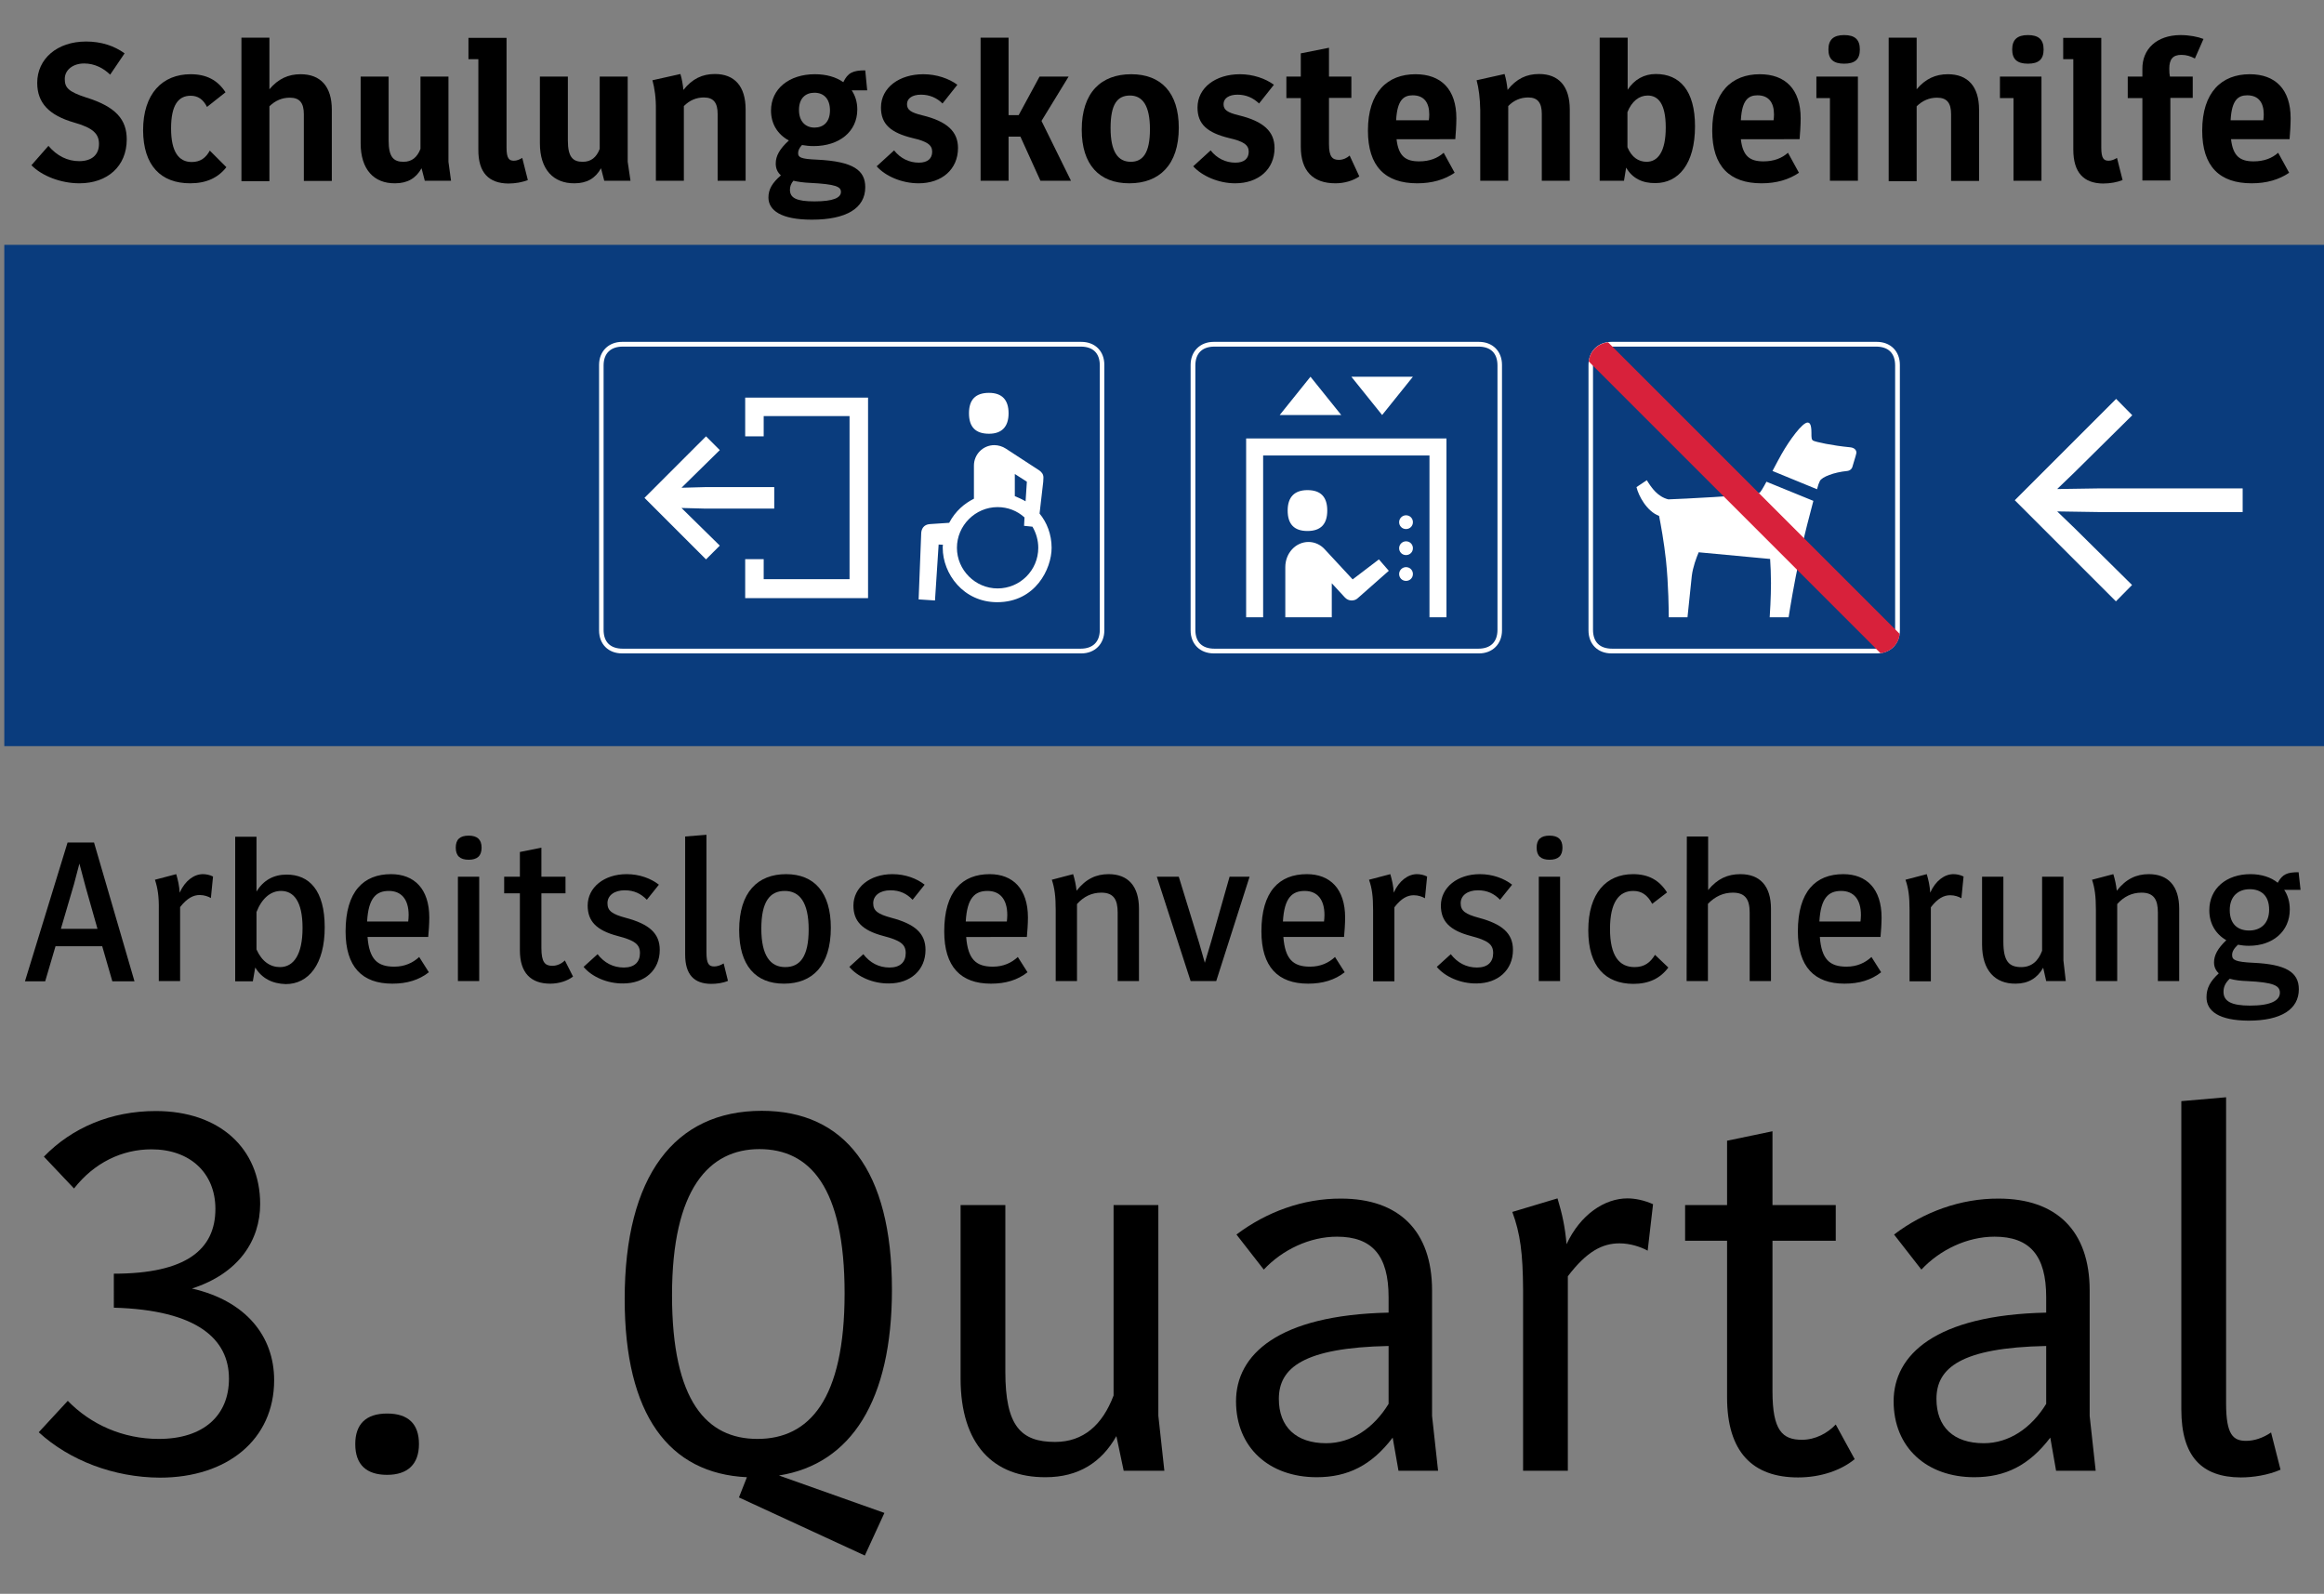 <?xml version="1.0" encoding="utf-8"?>
<!-- Generator: Adobe Illustrator 26.5.0, SVG Export Plug-In . SVG Version: 6.00 Build 0)  -->
<svg version="1.1" id="Layer_1" xmlns="http://www.w3.org/2000/svg" xmlns:xlink="http://www.w3.org/1999/xlink" x="0px" y="0px"
	 viewBox="0 0 1080 740.8" style="enable-background:new 0 0 1080 740.8;" xml:space="preserve">
<rect x="0" y="0" width="1080" height="740.8" fill="#808080" stroke="none"/>
<style type="text/css">
	.st0{fill:#0A3C7D;}
	.st1{fill:#FFFFFF;}
	.st2{fill:#D8213B;}
</style>
<g>
	<path d="M18,665.7l13.5-14.6c10.7,11,25.6,17.7,42.3,17.7c20.8,0,32.6-10.9,32.6-28c0-18.2-14.4-31.9-53.5-33V592
		c33.7,0,47.2-11.3,47.2-30.1c0-16.7-11.8-27.7-29.7-27.7c-13.7,0-26.6,6.2-36,18.2l-14-14.8c13.1-13.5,31.2-21.2,52-21.2
		c29.7,0,48.5,17.5,48.5,43.2c0,17-10,32.3-31.7,39.3c25,5.7,38.2,22.1,38.2,42.6c0,27.6-21.8,45.3-53.1,45.3
		C52.9,686.7,32.3,678.8,18,665.7L18,665.7z"/>
	<path d="M165.1,671.2c0-9.2,4.9-14.2,14.8-14.2s14.8,4.9,14.8,14.2s-5.2,14.3-14.8,14.3S165.1,680.8,165.1,671.2z"/>
	<path d="M343.4,696l3.7-9.4c-36.2-1.7-56.8-29-56.8-82.8c0-57.1,23.1-87.5,63.7-87.5c38.4,0,60.5,27.5,60.5,83.1
		c0,51.6-19,81.1-52.5,86.4l49,17.4l-9.1,19.8L343.4,696L343.4,696z M352,668.8c24,0,40.5-18.2,40.5-67.7s-16.3-67-39.6-67
		s-40.6,18.4-40.6,67.9C312.3,651.5,328.6,668.8,352,668.8L352,668.8z"/>
	<path d="M446.4,640.7v-80.6h20.8v77.5c0,25.2,7.2,32.6,23.1,32.6c13.1,0,22-7.8,27.2-21.6v-88.5h20.8V658l2.8,25.6h-18.9l-3.4-16.1
		c-6.9,12.2-17.6,19.1-32.9,19.1C461.7,686.7,446.4,671.5,446.4,640.7L446.4,640.7z"/>
	<path d="M623.2,557.1c26.8,0,42.3,14.9,42.3,42.7v58.3l2.8,25.5h-18.4l-2.7-15.4c-9.8,12.9-20.9,18.4-35.3,18.4
		c-22.1,0-37.5-13.8-37.5-35.3s19.3-40.1,70.9-41.2v-7.2c0-19.3-7.6-28.1-24-28.1c-12.7,0-25.4,6.1-34,15.3l-12.7-16.3
		C588.5,563.3,605.6,557,623.2,557.1L623.2,557.1z M616.3,670.8c11.7,0,22.1-7,29-18.3v-26.9c-39.6,0.8-51,10.2-51,24.6
		C594.3,663.2,602.3,670.8,616.3,670.8L616.3,670.8z"/>
	<path d="M702.8,563.3l21-6.3c2.2,7.3,3.5,13.2,4.2,21.3c6.4-13.8,17.7-21.3,28.3-21.3c3.6,0,7.9,0.9,11.9,2.7l-2.5,21.6
		c-3.1-1.7-8-3.4-13.1-3.4c-7.9,0-15.2,3.7-24,15.3v90.4h-20.8v-84.3C707.7,582.6,706.5,573.3,702.8,563.3L702.8,563.3z"/>
	<path d="M802.6,649.5v-72.8h-19.5v-16.6h19.5v-29.9l21.1-4.4v34.3h29.4v16.6h-29.4v70c0,18.2,4.6,22.5,13.7,22.5
		c6.3,0,11.9-3.1,15.7-7.1l8.8,16.1c-6.3,5.2-15.8,8.5-26.3,8.5C814.5,686.7,802.6,674.9,802.6,649.5L802.6,649.5z"/>
	<path d="M928.8,557.1c26.8,0,42.3,14.9,42.3,42.7v58.3l2.8,25.5h-18.4l-2.7-15.4c-9.8,12.9-20.9,18.4-35.3,18.4
		c-22.1,0-37.5-13.8-37.5-35.3s19.3-40.1,70.9-41.2v-7.2c0-19.3-7.6-28.1-24-28.1c-12.7,0-25.4,6.1-34,15.3l-12.7-16.3
		C894,563.3,911.2,557,928.8,557.1L928.8,557.1z M921.9,670.8c11.7,0,22.1-7,29-18.3v-26.9c-39.6,0.8-51,10.2-51,24.6
		C899.9,663.2,907.8,670.8,921.9,670.8L921.9,670.8z"/>
	<path d="M1013.7,655.1V511.8l20.8-1.8v142.3c0,14.6,3.3,17.4,9.3,17.4c3.7,0,7.8-1.3,11.6-3.9l4.4,17.3c-5.7,2.5-12.7,3.6-18.5,3.6
		C1023.2,686.6,1013.7,677,1013.7,655.1L1013.7,655.1z"/>
</g>
<rect x="2" y="113.8" class="st0" width="1080" height="233"/>
<g>
	<path class="st1" d="M278.4,293V169.6c0-6.3,4.4-10.7,10.7-10.7h213.4c6.4,0,10.7,4.3,10.7,10.7V293c0,6.3-4.4,10.7-10.7,10.7
		H289.1C282.7,303.7,278.4,299.4,278.4,293z M289.4,301.5h212.8c5.6,0,8.9-3.1,8.9-8.8V169.9c0-5.8-3.2-8.8-8.9-8.8H289.4
		c-5.6,0-8.9,3.1-8.9,8.8v122.8C280.5,298.5,283.7,301.5,289.4,301.5z M328.1,202.8l6.4,6.4l-17.8,17.5l11.2-0.3h31.9v10h-31.9
		l-11.2-0.3l17.8,17.5l-6.4,6.4l-28.6-28.6L328.1,202.8L328.1,202.8z M346.3,259.9h8.6v9.3h39.9v-75.8h-39.9v9.4h-8.6v-18h57.1V278
		h-57.1V259.9L346.3,259.9z M428.1,247.8c0.1-1.9,1.1-4,4-4.2l9-0.6c2.9-5.5,7.1-9,11.5-11.2v-15.4c0-5.2,4.2-9.5,9.5-9.5
		c1.8,0,3.8,0.6,5.3,1.6l15.5,10.1c1.3,0.9,2,1.9,2,3.4c0,0.2,0,0.7-0.1,2l-1.7,14.7c3.4,4.1,5.6,9.7,5.6,15.9
		c0,9.8-7.5,25.3-25.3,25.3c-15.7,0-25.3-13.2-25.3-25.3c0-0.4,0-0.9,0.1-1.4l-2-0.1l-1.7,26l-7.6-0.5L428.1,247.8L428.1,247.8z
		 M463.6,273.5c10.4,0,18.9-8.4,18.9-18.9c0-3.5-1-6.9-2.7-9.8l-3.9-0.4l0.2-3.9c-3.4-3.1-7.8-4.8-12.5-4.8
		c-10.4,0-18.9,8.6-18.9,18.9S453.2,273.5,463.6,273.5L463.6,273.5z M459.6,182.6c6,0,9.1,3.2,9.1,9.5s-3.2,9.5-9.1,9.5
		c-6.3,0-9.3-3.2-9.3-9.5S453.3,182.6,459.6,182.6z M476.6,233l0.6-9.1l-5.6-3.6v10.3C472.2,230.8,475.5,232.3,476.6,233L476.6,233z
		"/>
	<path class="st1" d="M553.3,293V169.6c0-6.3,4.4-10.7,10.7-10.7h123.3c6.3,0,10.7,4.3,10.7,10.7V293c0,6.3-4.4,10.7-10.7,10.7
		H564.1C557.7,303.7,553.3,299.4,553.3,293z M564.4,301.5H687c5.7,0,8.9-3.1,8.9-8.8V169.9c0-5.8-3.2-8.8-8.9-8.8H564.4
		c-5.7,0-8.9,3.1-8.9,8.8v122.8C555.5,298.5,558.7,301.5,564.4,301.5z M579.1,203.8h93.1v83.1h-7.9v-75.2H587v75.2h-7.9V203.8
		L579.1,203.8z M609,175.1l14.3,17.8h-28.6L609,175.1L609,175.1z M597.3,263.6c0-6.5,4.8-11.7,10.8-11.7c3,0,5.8,1.4,7.7,3.6
		l12.8,13.8l12.2-9.3l4.6,5.3L631,278c-0.8,0.8-1.9,1.1-2.9,1.1c-1.1,0-2.3-0.5-3.1-1.4l-0.1-0.1l-6-6.5v15.8h-21.6L597.3,263.6
		L597.3,263.6z M607.6,227.8c6.2,0,9.2,3.2,9.2,9.5s-3,9.5-9.2,9.5s-9.2-3.2-9.2-9.5S601.6,227.8,607.6,227.8z M656.6,175.1
		l-14.3,17.8L628,175.1H656.6L656.6,175.1z M653.4,239.5c1.8,0,3.2,1.4,3.2,3.2s-1.4,3.2-3.2,3.2s-3.2-1.4-3.2-3.2
		S651.7,239.5,653.4,239.5z M653.4,251.6c1.8,0,3.2,1.4,3.2,3.2s-1.4,3.2-3.2,3.2s-3.2-1.4-3.2-3.2S651.7,251.6,653.4,251.6z
		 M653.4,263.6c1.8,0,3.2,1.4,3.2,3.2c0,1.8-1.4,3.2-3.2,3.2s-3.2-1.4-3.2-3.2C650.2,265,651.7,263.6,653.4,263.6z"/>
	<g>
		<path class="st1" d="M823.7,218.9c1.8-3.4,3.5-6.6,4.2-7.8c3.8-6.7,9.7-14.7,12.1-14.7c1.1,0,1.8,1,1.8,4.8c0,2.2,0,3.1,0.8,3.6
			c1.1,0.6,8.8,2.3,17.2,3.1c2,0.2,2.9,1.3,2.9,2.5c0,0.2-0.1,0.5-0.4,1.7l-1.5,5c-0.3,1-1.3,1.7-2.3,1.8
			c-6.3,0.6-11.9,2.8-12.8,4.7c-0.5,1-0.8,1.9-1.3,3.8L823.7,218.9L823.7,218.9z M740.3,292.7c0,5.8,3.2,8.8,8.9,8.8h122.6
			c5.7,0,8.9-3.1,8.9-8.8V169.9c0-5.8-3.2-8.8-8.9-8.8H749.2c-5.7,0-8.9,3.1-8.9,8.8V292.7z M738.2,293V169.6
			c0-6.3,4.4-10.7,10.7-10.7h123.3c6.3,0,10.7,4.3,10.7,10.7V293c0,6.3-4.4,10.7-10.7,10.7H748.9C742.5,303.7,738.2,299.4,738.2,293
			z M820.9,223.9l21.8,8.9c-2.4,9.1-3.8,14.5-5.1,20.5l-1.3,6c-2.5,11.4-4.5,23.7-5.1,27.6h-8.8c0.1-1,0.6-9.5,0.6-15.9
			c0-4-0.2-8.2-0.4-11.2l-33.2-3.1c-1.1,2.6-2.7,6.9-3.2,11l-2,19.2h-8.7c0-2.3-0.1-15.2-1.3-26.5c-0.9-8.4-2.4-16.6-3.2-20.6
			c-5.8-2.2-9.6-9.5-10.5-13.4l4.8-3.2c2.2,3.6,5.1,7.7,10,8.9c6.2-0.2,36.7-1.7,42.3-3C818.1,228.9,819.4,226.7,820.9,223.9
			L820.9,223.9z"/>
		<path class="st2" d="M873.9,303.6L738.3,168c0.5-4.7,4.2-8.4,9-8.9l135.5,135.5C882.4,299.4,878.6,303.1,873.9,303.6L873.9,303.6z
			"/>
	</g>
	<path class="st1" d="M936.3,232.5l47.1-47.1l7.5,7.6l-26.8,26.5l-8.1,7.8l19.5-0.3h66.7v11h-66.6l-19.6-0.3l8,7.7l26.8,26.5
		l-7.5,7.6L936.3,232.5L936.3,232.5z"/>
</g>
<g>
	<path d="M31.4,391.6h12.3l18.8,64.5H52.2l-4.7-16.3H25.8L21,456.1h-9.4L31.4,391.6z M45.3,431.7l-5.5-19.4l-2.9-10.9l-2.5,9.5
		l-6.1,20.8C28.2,431.7,45.3,431.7,45.3,431.7z"/>
	<path d="M72,408.9l9.9-2.6c0.8,2.8,1.4,5.3,1.6,8.6c2.5-5.6,6.7-8.6,10.8-8.6c1.4,0,3.1,0.3,4.7,1.1l-1,10
		c-1.2-0.7-3.1-1.4-5.2-1.4c-2.9,0-5.8,1.4-9.1,5.6V456h-9.9v-33.1C73.9,416.7,73.3,412.8,72,408.9L72,408.9z"/>
	<path d="M118.6,449.7l-1.1,6.4h-8.2v-67.2h9.9v25.5c3.2-5.3,8-7.9,14-7.9c10.5,0,17.7,7.3,17.7,24.5s-7.5,26.4-18.1,26.4
		C126.4,457.2,121.7,454.7,118.6,449.7z M130.1,449.5c6.3,0,10.5-5.7,10.5-18.2s-4.2-17.2-10-17.2c-4.8,0-8.9,3.4-11.4,9.8v17.4
		C121.7,446.9,125.6,449.5,130.1,449.5L130.1,449.5z"/>
	<path d="M160.6,432.9c0-18.6,8.4-26.6,21.1-26.6c10.8,0,17.8,6.8,17.8,20.2c0,2.9-0.3,6.9-0.5,9h-28.2c0.8,10.3,4.5,13.8,12.4,13.8
		c4.9,0,8.7-1.8,11.6-4.5l4.5,7.1c-4.6,3.6-10.1,5.3-17,5.3C168.3,457.2,160.6,449.4,160.6,432.9L160.6,432.9z M189.7,428.3
		c0.1-1.1,0.2-1.8,0.2-3c0-7.2-3.3-11.2-9.2-11.2s-9.5,3.3-10.1,14.2H189.7z"/>
	<path d="M217.8,388.4c4,0,6,1.8,6,5.6s-2,5.6-6,5.6s-6-1.8-6-5.6S213.7,388.4,217.8,388.4z M212.8,407.5h9.9V456h-9.9V407.5z"/>
	<path d="M241.6,441.7v-26.5h-7.3v-7.7h7.3V396l10-2v13.5h11.2v7.7h-11.2v25.4c0,6.7,1.7,8.3,5.1,8.3c2.3,0,4.4-1.1,5.8-2.5l3.8,7.5
		c-2.6,2-6.5,3.3-10.6,3.3C246.7,457.2,241.6,452.2,241.6,441.7L241.6,441.7z"/>
	<path d="M271.2,449.4l6.5-5.9c3.1,4,7.2,6.2,12.2,6.2s7.5-2.6,7.5-6.7s-2.4-5.9-10.5-8c-9.8-2.6-13.8-6.9-13.8-14.1
		c0-8.4,7.6-14.6,18.1-14.6c6,0,11.3,2,15,4.9l-5.6,7c-2.7-2.8-5.9-4.4-10.3-4.4c-4.8,0-8,2.4-8,6s2.2,5.1,8.5,6.8
		c10.9,2.9,15.8,7.2,15.8,14.9c0,9.4-7,15.6-17,15.6C282.2,457.2,275,454,271.2,449.4L271.2,449.4z"/>
	<path d="M318.4,443.6v-54.8l9.9-0.8v54.6c0,5.5,1.2,6.6,3.6,6.6c1.4,0,2.9-0.5,4.4-1.4l2,8.1c-2.3,1-5.2,1.4-7.9,1.4
		C322.6,457.2,318.4,453.1,318.4,443.6L318.4,443.6z"/>
	<path d="M343.5,432.3c0-17.7,8.7-26,21.8-26s20.8,8.5,20.8,24.9c0,17.7-8.6,26-21.8,26S343.5,448.7,343.5,432.3L343.5,432.3z
		 M364.9,449.5c6.9,0,10.9-4.9,10.9-17.5s-4.2-17.9-11.1-17.9s-10.9,4.9-10.9,17.5S358,449.5,364.9,449.5z"/>
	<path d="M394.7,449.4l6.5-5.9c3.1,4,7.2,6.2,12.2,6.2s7.5-2.6,7.5-6.7s-2.4-5.9-10.5-8c-9.8-2.6-13.8-6.9-13.8-14.1
		c0-8.4,7.6-14.6,18.1-14.6c6,0,11.3,2,15,4.9l-5.6,7c-2.7-2.8-5.9-4.4-10.3-4.4c-4.8,0-8,2.4-8,6s2.2,5.1,8.5,6.8
		c10.9,2.9,15.8,7.2,15.8,14.9c0,9.4-7,15.6-17,15.6C405.7,457.2,398.5,454,394.7,449.4L394.7,449.4z"/>
	<path d="M438.8,432.9c0-18.6,8.4-26.6,21.1-26.6c10.8,0,17.8,6.8,17.8,20.2c0,2.9-0.3,6.9-0.5,9H449c0.8,10.3,4.5,13.8,12.4,13.8
		c4.9,0,8.7-1.8,11.6-4.5l4.5,7.1c-4.6,3.6-10.1,5.3-17,5.3C446.5,457.2,438.8,449.4,438.8,432.9L438.8,432.9z M467.9,428.3
		c0.1-1.1,0.2-1.8,0.2-3c0-7.2-3.3-11.2-9.2-11.2s-9.5,3.3-10.1,14.2H467.9z"/>
	<path d="M488.8,408.9l9.9-2.6c0.8,2.6,1.3,5,1.6,7.7c4.3-5.5,9.1-7.7,14.9-7.7c8.9,0,14.1,5.4,14.1,16.1V456h-9.9v-31.9
		c0-6-1.9-9.2-7.6-9.2c-4.4,0-8.2,1.8-11.3,5.3V456h-9.9v-33.1C490.6,416.7,490.1,412.8,488.8,408.9L488.8,408.9z"/>
	<path d="M537.6,407.5h10.2l9.5,30.9l2.6,9.1l2.9-9.7l8.6-30.3h9.3L565.2,456h-11.9L537.6,407.5L537.6,407.5z"/>
	<path d="M586.2,432.9c0-18.6,8.3-26.6,21.1-26.6c10.8,0,17.8,6.8,17.8,20.2c0,2.9-0.3,6.9-0.5,9h-28.2c0.8,10.3,4.5,13.8,12.4,13.8
		c4.9,0,8.7-1.8,11.6-4.5l4.5,7.1c-4.6,3.6-10.2,5.3-17,5.3C593.9,457.2,586.2,449.4,586.2,432.9L586.2,432.9z M615.3,428.3
		c0.1-1.1,0.2-1.8,0.2-3c0-7.2-3.3-11.2-9.2-11.2s-9.5,3.3-10.1,14.2H615.3z"/>
	<path d="M636.2,408.9l9.9-2.6c0.8,2.8,1.4,5.3,1.6,8.6c2.5-5.6,6.7-8.6,10.8-8.6c1.4,0,3.1,0.3,4.7,1.1l-1,10.1
		c-1.2-0.7-3.1-1.4-5.2-1.4c-2.9,0-5.8,1.4-9,5.6v34.4h-9.9V423C638.1,416.7,637.6,412.8,636.2,408.9L636.2,408.9z"/>
	<path d="M667.7,449.4l6.5-5.9c3.1,4,7.2,6.2,12.2,6.2s7.5-2.6,7.5-6.7s-2.4-5.9-10.5-8c-9.8-2.6-13.8-6.9-13.8-14.1
		c0-8.4,7.7-14.6,18.1-14.6c6,0,11.3,2,15,4.9l-5.6,7c-2.7-2.8-5.9-4.4-10.3-4.4c-4.8,0-8,2.4-8,6s2.2,5.1,8.5,6.8
		c10.8,2.9,15.8,7.2,15.8,14.9c0,9.4-7,15.6-17,15.6C678.8,457.2,671.5,454,667.7,449.4L667.7,449.4z"/>
	<path d="M720.1,388.4c4,0,6,1.8,6,5.6s-2,5.6-6,5.6s-6-1.8-6-5.6S716,388.4,720.1,388.4z M715.1,407.5h9.9V456h-9.9V407.5z"/>
	<path d="M738.1,432.4c0-17.3,8.4-26.1,20.8-26.1c7.2,0,12.2,2.8,15.8,8.5l-6.9,5.3c-2.2-4.2-5-6-8.8-6c-6.6,0-10.8,5.2-10.8,17.7
		s4.3,17.7,11.4,17.7c4.6,0,7.3-2.1,9.5-5.7l6.2,5.9c-3.8,5.1-9.1,7.6-16.3,7.6C746.1,457.2,738.1,449.3,738.1,432.4L738.1,432.4z"
		/>
	<path d="M783.9,388.8h9.9v24.9c4.3-5.3,9.1-7.4,15-7.4c9,0,14.2,5.4,14.2,16.1V456h-9.9v-31.9c0-6.1-2.1-9.2-7.8-9.2
		c-4.4,0-8.2,1.7-11.6,5.2V456h-9.9L783.9,388.8L783.9,388.8z"/>
	<path d="M835.5,432.9c0-18.6,8.3-26.6,21.1-26.6c10.8,0,17.8,6.8,17.8,20.2c0,2.9-0.3,6.9-0.5,9h-28.2c0.8,10.3,4.5,13.8,12.4,13.8
		c4.9,0,8.7-1.8,11.6-4.5l4.5,7.1c-4.6,3.6-10.2,5.3-17,5.3C843.2,457.2,835.5,449.4,835.5,432.9L835.5,432.9z M864.6,428.3
		c0.1-1.1,0.2-1.8,0.2-3c0-7.2-3.3-11.2-9.2-11.2s-9.5,3.3-10.1,14.2H864.6z"/>
	<path d="M885.5,408.9l9.9-2.6c0.8,2.8,1.4,5.3,1.6,8.6c2.5-5.6,6.7-8.6,10.8-8.6c1.4,0,3.1,0.3,4.7,1.1l-1,10.1
		c-1.2-0.7-3.1-1.4-5.2-1.4c-2.9,0-5.8,1.4-9,5.6v34.4h-9.9V423C887.4,416.7,886.9,412.8,885.5,408.9L885.5,408.9z"/>
	<path d="M921.1,439v-31.5h9.9v30.2c0,9.1,2.6,11.8,8.3,11.8c4.7,0,7.9-2.7,9.7-7.6v-34.4h9.9v38.9l1.1,9.6h-9.1l-1.4-6.2
		c-2.7,4.8-6.9,7.4-12.8,7.4C927.2,457.3,921.1,451.1,921.1,439L921.1,439z"/>
	<path d="M972.2,408.9l9.9-2.6c0.8,2.6,1.3,5,1.6,7.7c4.3-5.5,9.1-7.7,14.9-7.7c8.9,0,14.1,5.4,14.1,16.1V456h-9.9v-31.9
		c0-6-1.9-9.2-7.6-9.2c-4.4,0-8.2,1.8-11.3,5.3V456H974v-33.1C974,416.7,973.5,412.8,972.2,408.9L972.2,408.9z"/>
	<path d="M1025.4,463.5c0-4.2,1.7-7.4,5.7-11.1c-1.5-1.4-2.2-3.1-2.2-5.1c0-3.2,1.6-6.4,5.7-10.3c-4.9-2.8-7.9-7.7-7.9-13.9
		c0-10.2,8-16.8,19.1-16.8c5.1,0,9.5,1.4,12.7,4c2.2-4,4.4-4.9,9.7-4.9l0.9,8.2h-7.6c1.7,2.5,2.6,5.6,2.6,9.1c0,10.3-8,16.9-19,16.9
		c-1.8,0-3.5-0.2-5.1-0.5c-2,1.9-2.7,3.3-2.7,4.8c0,2.3,1.5,3.2,9.9,3.6c15,0.7,21.1,4.3,21.1,12.3c0,9.3-8.2,14.6-23.4,14.6
		C1031.2,474.3,1025.4,470,1025.4,463.5L1025.4,463.5z M1045.6,467.4c9.8,0,13.9-2.4,13.9-6c0-3.3-2.9-4.8-15.2-5.4
		c-3-0.1-5.7-0.4-8.1-1.1c-2,1.9-2.9,3.7-2.9,6.1C1033.3,465.4,1037,467.4,1045.6,467.4L1045.6,467.4z M1045.2,432.5
		c5.2,0,9.3-3.1,9.3-9.7s-3.8-9.5-9-9.5s-9.3,3.1-9.3,9.7S1040,432.5,1045.2,432.5L1045.2,432.5z"/>
</g>
<g>
	<path d="M14.6,76.8l7.9-9c4,4.7,8.9,7.1,14.3,7.1c5.8,0,9.2-2.9,9.2-8c0-4.5-2.5-7.4-11.4-9.9c-11.9-3.4-17.3-9.2-17.3-18.5
		c0-11.1,9.2-19.2,22.7-19.2c7,0,13.1,2,17.9,5.5l-6.7,9.9c-3.1-3-7.2-5.2-12.1-5.2c-5.2,0-9,3-9,7.2c0,4,1.6,5.9,9.9,8.6
		c13.9,4.3,18.9,10.3,18.9,19.5c0,12.5-9,20.4-22,20.4C28.3,85.2,19.5,81.8,14.6,76.8L14.6,76.8z"/>
	<path d="M66.5,60.6c0-17.1,9-26.1,22.1-26.1c7.4,0,12.6,2.8,16.2,8.4l-8.6,6.8c-1.8-3.6-4.3-5.2-7.6-5.2c-5.7,0-9.1,4.3-9.1,15.2
		s3.6,15.6,9.6,15.6c4.1,0,6.6-2,8.4-5.3l7.7,7.7c-3.8,4.9-9.3,7.5-16.8,7.5C74.8,85.2,66.6,77,66.5,60.6L66.5,60.6z"/>
	<path d="M112.2,17.5h13v24c4.1-4.9,8.8-7,14.5-7c9.2,0,14.5,5.6,14.5,16.5v33.1h-13v-31c0-5.2-1.9-7.7-6.5-7.7
		c-3.6,0-6.7,1.3-9.5,4v34.8h-13V17.5L112.2,17.5z"/>
	<path d="M167.6,66.6v-31h13v29.7c0,7.7,2.3,9.9,6.9,9.9c3.9,0,6.4-2.1,7.9-6V35.6h13v39.6l1.2,8.8h-12.2l-1.5-5.8
		c-2.6,4.7-6.6,7-12.3,7C173.8,85.3,167.6,78.8,167.6,66.6L167.6,66.6z"/>
	<path d="M222.3,69.5v-42h-4.6v-9.9h17.7v51c0,5.1,1.2,6.1,3.4,6.1c1.3,0,2.6-0.5,3.9-1.3l2.6,10.3c-2.6,1-5.7,1.6-9.1,1.6
		C227.3,85.2,222.2,80.4,222.3,69.5L222.3,69.5z"/>
	<path d="M250.9,66.6v-31h13v29.7c0,7.7,2.3,9.9,6.9,9.9c3.9,0,6.4-2.1,7.9-6V35.6h13v39.6L293,84h-12.2l-1.5-5.8
		c-2.6,4.7-6.6,7-12.3,7C257.2,85.3,250.9,78.8,250.9,66.6L250.9,66.6z"/>
	<path d="M303.2,37.3l13-2.9c0.7,2.3,1.1,4.7,1.4,7.4c4.1-5.2,8.8-7.4,14.6-7.4c9.1,0,14.3,5.6,14.3,16.5V84h-13V53
		c0-5.1-1.8-7.7-6.4-7.7c-3.5,0-6.6,1.3-9.3,4V84h-13V51.3C304.9,45.5,304.2,41,303.2,37.3L303.2,37.3z"/>
	<path d="M357.1,91.9c0-4,1.8-6.9,5.8-10.4c-1.6-1.4-2.4-3.2-2.4-5.5c0-3.5,1.8-6.8,6.1-10.7c-5.2-2.8-8.3-7.7-8.3-13.9
		c0-10.1,8.4-16.9,20.4-16.9c5.3,0,9.8,1.3,13.2,3.7c2.1-4.4,4.5-5.5,10.2-5.5L403,42h-7.2c1.7,2.5,2.6,5.5,2.6,8.9
		c0,10.3-8.4,17-20.3,17c-1.9,0-3.7-0.2-5.4-0.5c-1.3,1.4-1.8,2.6-1.8,3.8c0,1.9,1.2,2.7,8.7,3c17.2,0.8,22.5,5.1,22.5,12.8
		c0,9.8-8.8,15.1-24.8,15.1C362.8,102.1,357.2,97.7,357.1,91.9L357.1,91.9z M378.5,93.6c8.8,0,12.3-1.7,12.3-4.4
		c0-2.4-2.3-3.6-14.4-4.2c-2.6-0.1-5.7-0.5-7.7-1c-1.1,1.3-1.6,2.7-1.6,4.2C367.1,92,370.1,93.6,378.5,93.6L378.5,93.6z M378.5,59.3
		c4.1,0,7.2-2.5,7.2-8s-3-8.2-7.2-8.2s-7.2,2.6-7.2,8S374.4,59.3,378.5,59.3L378.5,59.3z"/>
	<path d="M407.4,77.3l8.1-7.4c2.9,3.7,7,5.7,11.5,5.7c4.1,0,6.2-1.9,6.2-5.1s-2.5-4.8-9-6.3c-10.3-2.5-14.8-6.5-14.8-14.2
		c0-9.3,8.5-15.5,19.7-15.5c6.1,0,11.9,2,15.8,4.9l-6.9,8.7c-2.6-2.6-6-4.1-10-4.1s-6.5,1.7-6.5,4.4s1.8,3.9,7.1,5.2
		c11.6,2.8,16.6,7.6,16.6,15.2c0,9.9-7.5,16.4-18.3,16.4C419.1,85.2,411.5,81.9,407.4,77.3L407.4,77.3z"/>
	<path d="M455.7,17.5h13v36h4.7l9.7-17.9h13.5L484,56.2L497.7,84h-14.2l-9.3-20.5h-5.5V84h-13L455.7,17.5L455.7,17.5z"/>
	<path d="M502.7,60.3c0-17.4,9.1-25.8,23-25.8s22.1,8.6,22.1,24.9c0,17.3-9.1,25.8-23,25.8S502.7,76.6,502.7,60.3L502.7,60.3z
		 M525.5,75.2c5.6,0,8.9-4.1,8.9-15.1s-3.4-15.7-9.3-15.7s-9,4.1-9,15.1S519.5,75.2,525.5,75.2L525.5,75.2z"/>
	<path d="M554.5,77.3l8.1-7.4c2.9,3.7,7,5.7,11.5,5.7c4.1,0,6.2-1.9,6.2-5.1s-2.5-4.8-9-6.3c-10.3-2.5-14.8-6.5-14.8-14.2
		c0-9.3,8.5-15.5,19.7-15.5c6.1,0,11.9,2,15.8,4.9l-6.9,8.7c-2.7-2.6-6-4.1-10-4.1s-6.5,1.7-6.5,4.4s1.8,3.9,7.1,5.2
		c11.6,2.8,16.6,7.6,16.6,15.2c0,9.9-7.5,16.4-18.3,16.4C566.4,85.2,558.7,81.9,554.5,77.3L554.5,77.3z"/>
	<path d="M604.5,68.2V45.6h-6.7v-10h6.7V24.8l13.1-2.6v13.4H628v9.9h-10.4V67c0,5.9,1.6,7.3,4.6,7.3c2,0,3.8-0.9,5-2l4.5,9.7
		c-2.9,2-7,3.2-11.1,3.2C610.2,85.2,604.5,79.5,604.5,68.2L604.5,68.2z"/>
	<path d="M635.7,60.7c0-17.9,9.1-26.2,22.1-26.2c11.9,0,19,7,19,20.5c0,3-0.3,7.5-0.5,9.7H649c0.9,7.9,4.2,10.3,10.5,10.3
		c4.9,0,8.6-1.5,11.4-4l5.1,9.3c-4.7,3.2-10.5,4.9-17.4,4.9C643.8,85.2,635.7,77.4,635.7,60.7L635.7,60.7z M664,55.9
		c0.1-0.8,0.2-1.6,0.2-2.7c0-5.6-2.5-8.9-7.7-8.9c-4.3,0-7.2,2.3-7.7,11.6H664L664,55.9z"/>
	<path d="M686.2,37.3l13-2.9c0.7,2.3,1.1,4.7,1.4,7.4c4.1-5.2,8.8-7.4,14.6-7.4c9.1,0,14.3,5.6,14.3,16.5V84h-13V53
		c0-5.1-1.8-7.7-6.3-7.7c-3.5,0-6.7,1.3-9.3,4V84h-13V51.3C687.8,45.5,687.2,41,686.2,37.3L686.2,37.3z"/>
	<path d="M755.7,77.9l-1,6.1h-11.3V17.5h13v24.2c3.1-4.8,7.7-7.3,13.1-7.3c11.1,0,18.2,7.7,18.2,24.3c0,17.5-7.7,26.4-18.4,26.4
		C763.2,85.2,758.5,82.8,755.7,77.9L755.7,77.9z M765.2,75.2c5.3,0,8.9-4.8,8.9-15.9s-3.5-14.9-8.4-14.9c-4,0-7.4,2.7-9.4,7.7v16.3
		C758.2,73.1,761.5,75.2,765.2,75.2z"/>
	<path d="M795.7,60.7c0-17.9,9.1-26.2,22.1-26.2c11.9,0,19,7,19,20.5c0,3-0.3,7.5-0.5,9.7H809c0.9,7.9,4.2,10.3,10.5,10.3
		c4.9,0,8.6-1.5,11.4-4l5.1,9.3c-4.7,3.2-10.5,4.9-17.4,4.9C803.9,85.2,795.7,77.4,795.7,60.7L795.7,60.7z M824.2,55.9
		c0.1-0.8,0.2-1.6,0.2-2.7c0-5.6-2.5-8.9-7.7-8.9c-4.3,0-7.2,2.3-7.7,11.6H824.2L824.2,55.9z"/>
	<path d="M850.4,45.6h-6.3v-10h19.3V84h-13V45.6L850.4,45.6z M857,16.3c5,0,7.3,2.1,7.3,6.7s-2.3,6.6-7.3,6.6s-7.3-2.1-7.3-6.6
		S852,16.3,857,16.3z"/>
	<path d="M877.7,17.5h13v24c4.1-4.9,8.8-7,14.5-7c9.2,0,14.5,5.6,14.5,16.5v33.1h-13v-31c0-5.2-1.9-7.7-6.5-7.7
		c-3.6,0-6.7,1.3-9.5,4v34.8h-13V17.5L877.7,17.5z"/>
	<path d="M935.7,45.6h-6.3v-10h19.3V84h-13V45.6L935.7,45.6z M942.4,16.3c5,0,7.3,2.1,7.3,6.7s-2.3,6.6-7.3,6.6s-7.3-2.1-7.3-6.6
		S937.4,16.3,942.4,16.3z"/>
	<path d="M963.5,69.5v-42h-4.7v-9.9h17.7v51c0,5.1,1.2,6.1,3.4,6.1c1.3,0,2.6-0.5,3.9-1.3l2.6,10.3c-2.6,1-5.7,1.6-9.1,1.6
		C968.5,85.2,963.5,80.4,963.5,69.5L963.5,69.5z"/>
	<path d="M1013.2,16.3c4.3,0,8.2,0.8,10.8,1.8l-4,9.1c-2-1.1-4-1.7-6.3-1.7c-3.9,0-5.6,2-5.6,6.4c0,1.6,0.1,2.8,0.3,3.7h10.6v9.9
		h-10.4v38.4h-13V45.6h-6.8v-10h6.8v-3.5C995.5,22.8,1002.2,16.4,1013.2,16.3L1013.2,16.3z"/>
	<path d="M1023.4,60.7c0-17.9,9.1-26.2,22.1-26.2c11.9,0,19,7,19,20.5c0,3-0.3,7.5-0.5,9.7h-27.2c0.9,7.9,4.2,10.3,10.5,10.3
		c4.9,0,8.6-1.5,11.4-4l5.1,9.3c-4.7,3.2-10.5,4.9-17.4,4.9C1031.5,85.2,1023.4,77.4,1023.4,60.7z M1051.8,55.9
		c0.1-0.8,0.2-1.6,0.2-2.7c0-5.6-2.5-8.9-7.7-8.9c-4.3,0-7.2,2.3-7.7,11.6H1051.8L1051.8,55.9z"/>
</g>
</svg>
